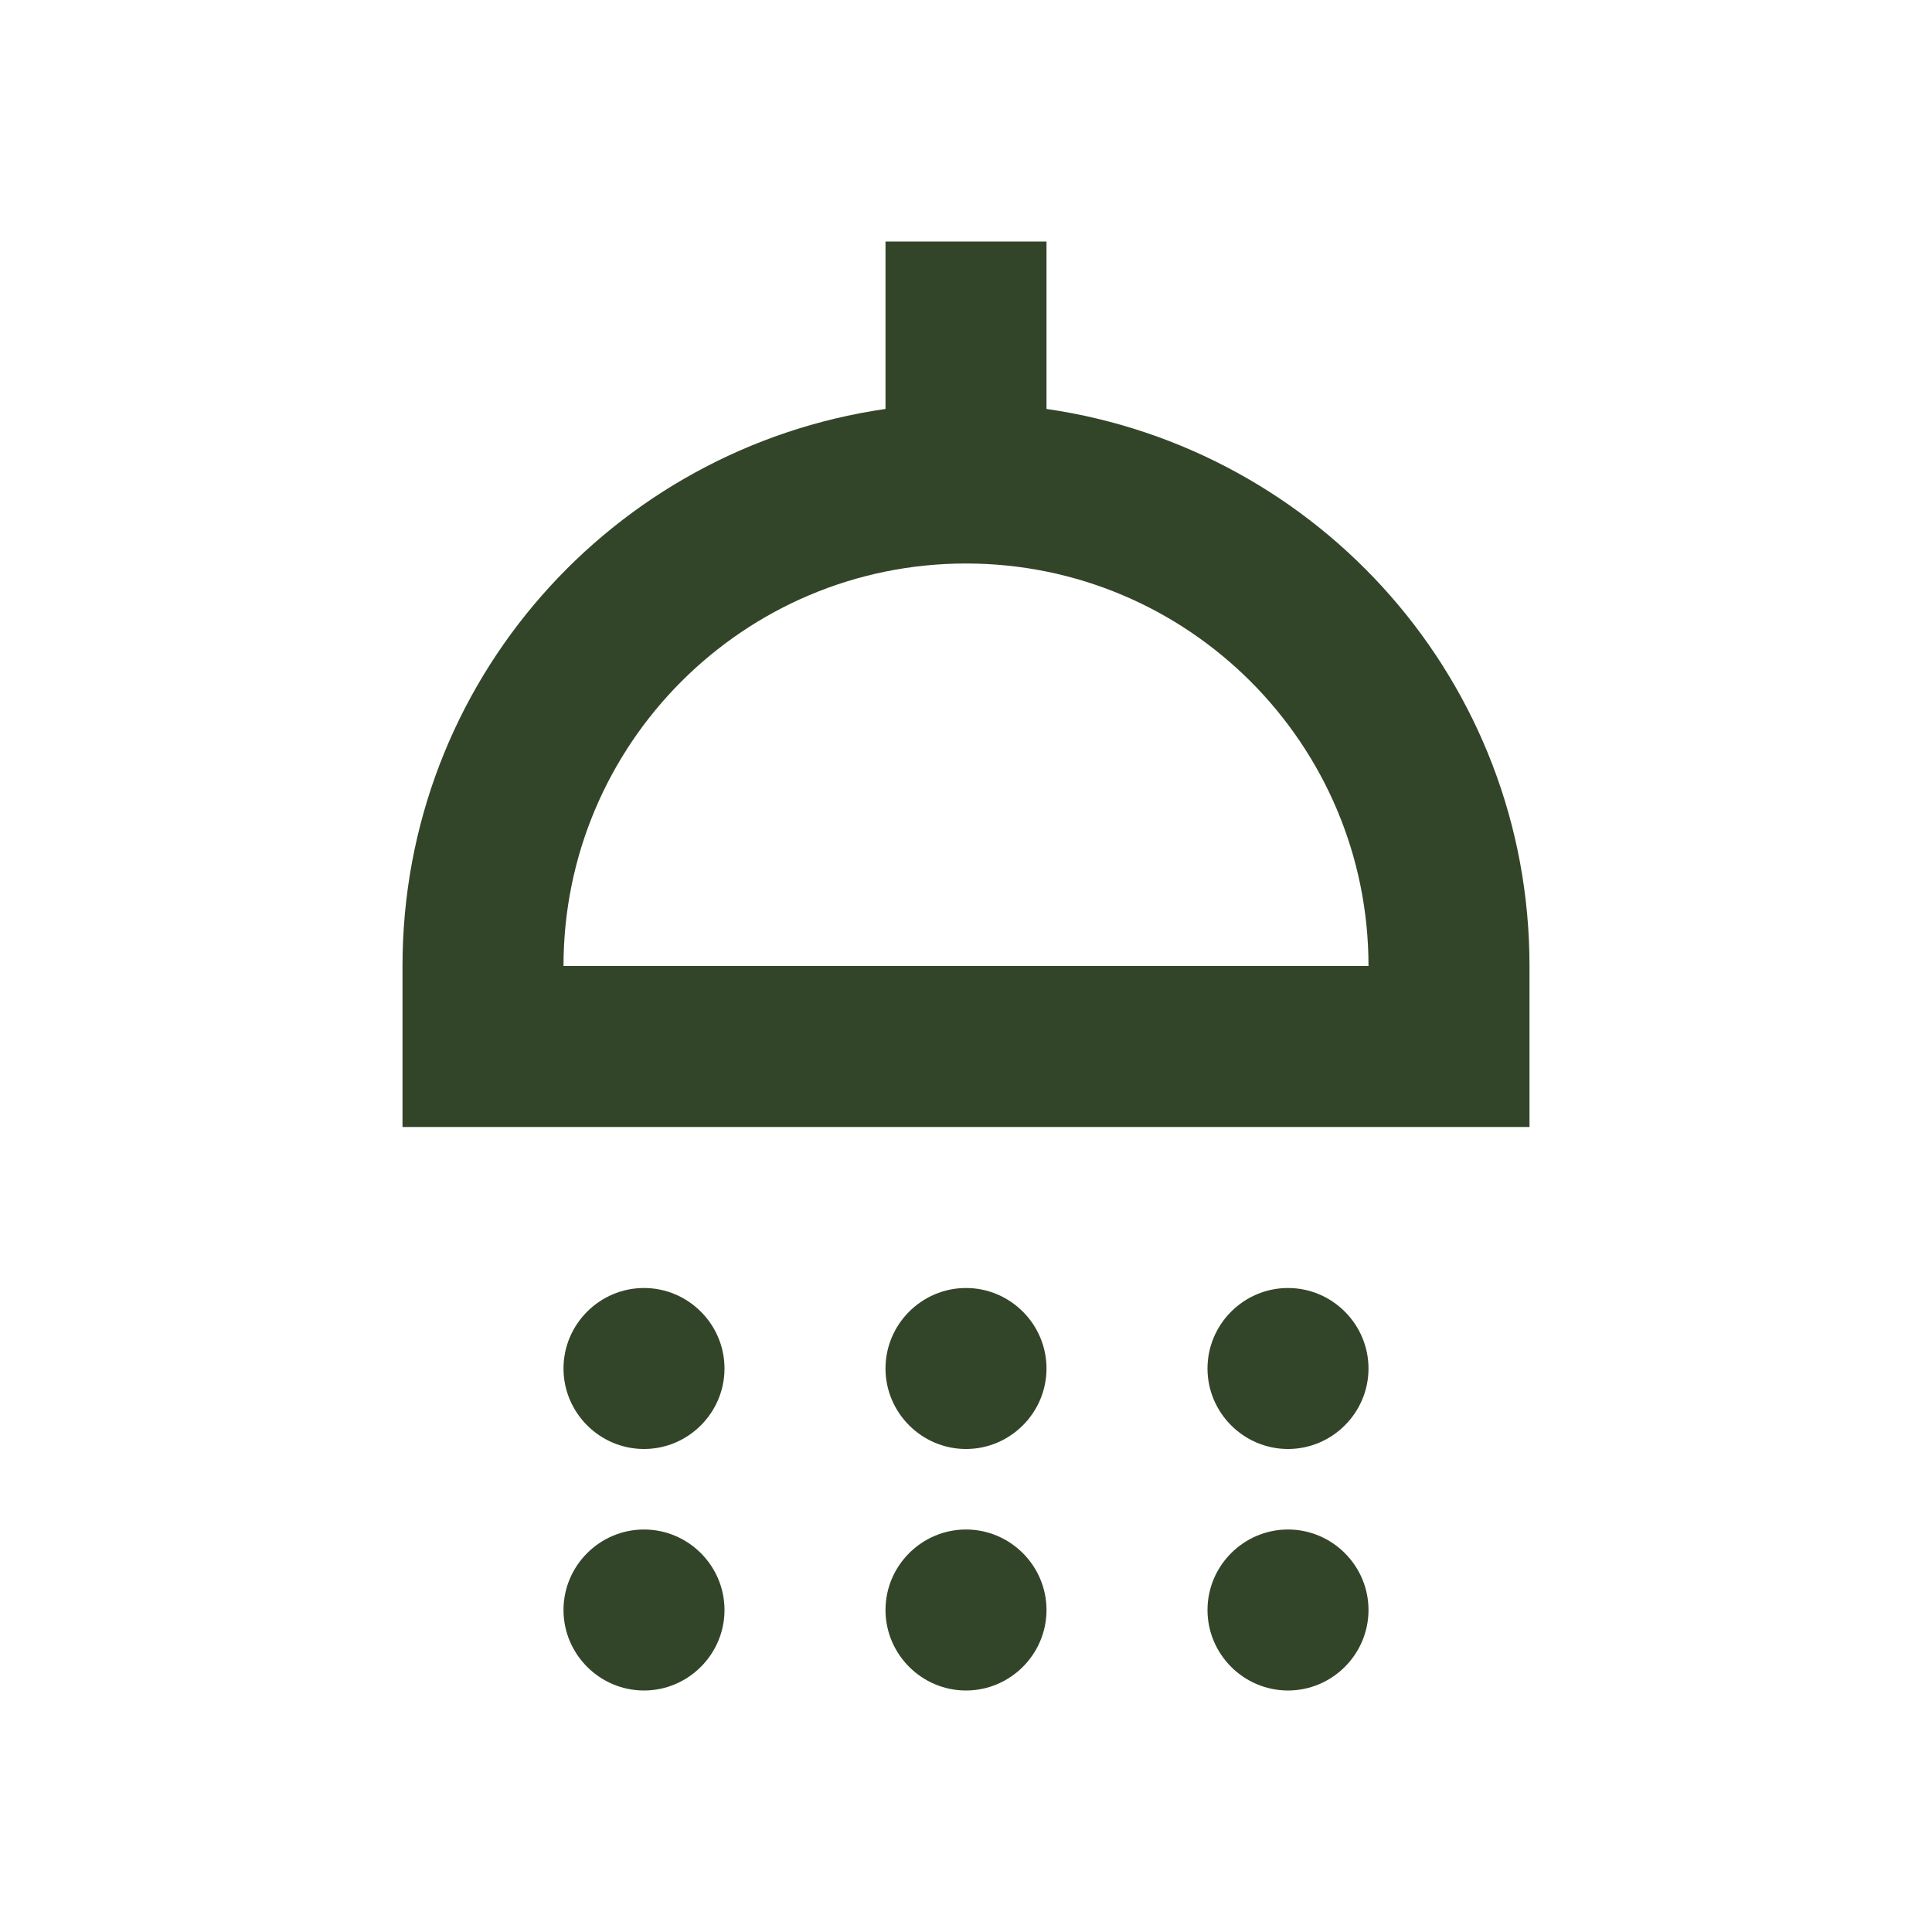 <svg width="51" height="51" viewBox="0 0 51 51" fill="none" xmlns="http://www.w3.org/2000/svg">
<path d="M19.125 36.125C19.125 37.294 18.169 38.25 17 38.25C15.831 38.25 14.875 37.294 14.875 36.125C14.875 34.956 15.831 34 17 34C18.169 34 19.125 34.956 19.125 36.125ZM25.5 34C24.331 34 23.375 34.956 23.375 36.125C23.375 37.294 24.331 38.25 25.5 38.25C26.669 38.25 27.625 37.294 27.625 36.125C27.625 34.956 26.669 34 25.5 34ZM34 34C32.831 34 31.875 34.956 31.875 36.125C31.875 37.294 32.831 38.25 34 38.25C35.169 38.25 36.125 37.294 36.125 36.125C36.125 34.956 35.169 34 34 34ZM40.375 25.5V29.75H10.625V25.5C10.625 17.999 16.171 11.836 23.375 10.795V6.375H27.625V10.795C34.829 11.836 40.375 17.999 40.375 25.5ZM36.125 25.5C36.125 19.635 31.365 14.875 25.5 14.875C19.635 14.875 14.875 19.635 14.875 25.5H36.125ZM17 40.375C15.831 40.375 14.875 41.331 14.875 42.5C14.875 43.669 15.831 44.625 17 44.625C18.169 44.625 19.125 43.669 19.125 42.5C19.125 41.331 18.169 40.375 17 40.375ZM25.5 40.375C24.331 40.375 23.375 41.331 23.375 42.5C23.375 43.669 24.331 44.625 25.5 44.625C26.669 44.625 27.625 43.669 27.625 42.5C27.625 41.331 26.669 40.375 25.5 40.375ZM34 40.375C32.831 40.375 31.875 41.331 31.875 42.5C31.875 43.669 32.831 44.625 34 44.625C35.169 44.625 36.125 43.669 36.125 42.5C36.125 41.331 35.169 40.375 34 40.375Z" fill="#334529"/>
</svg>
